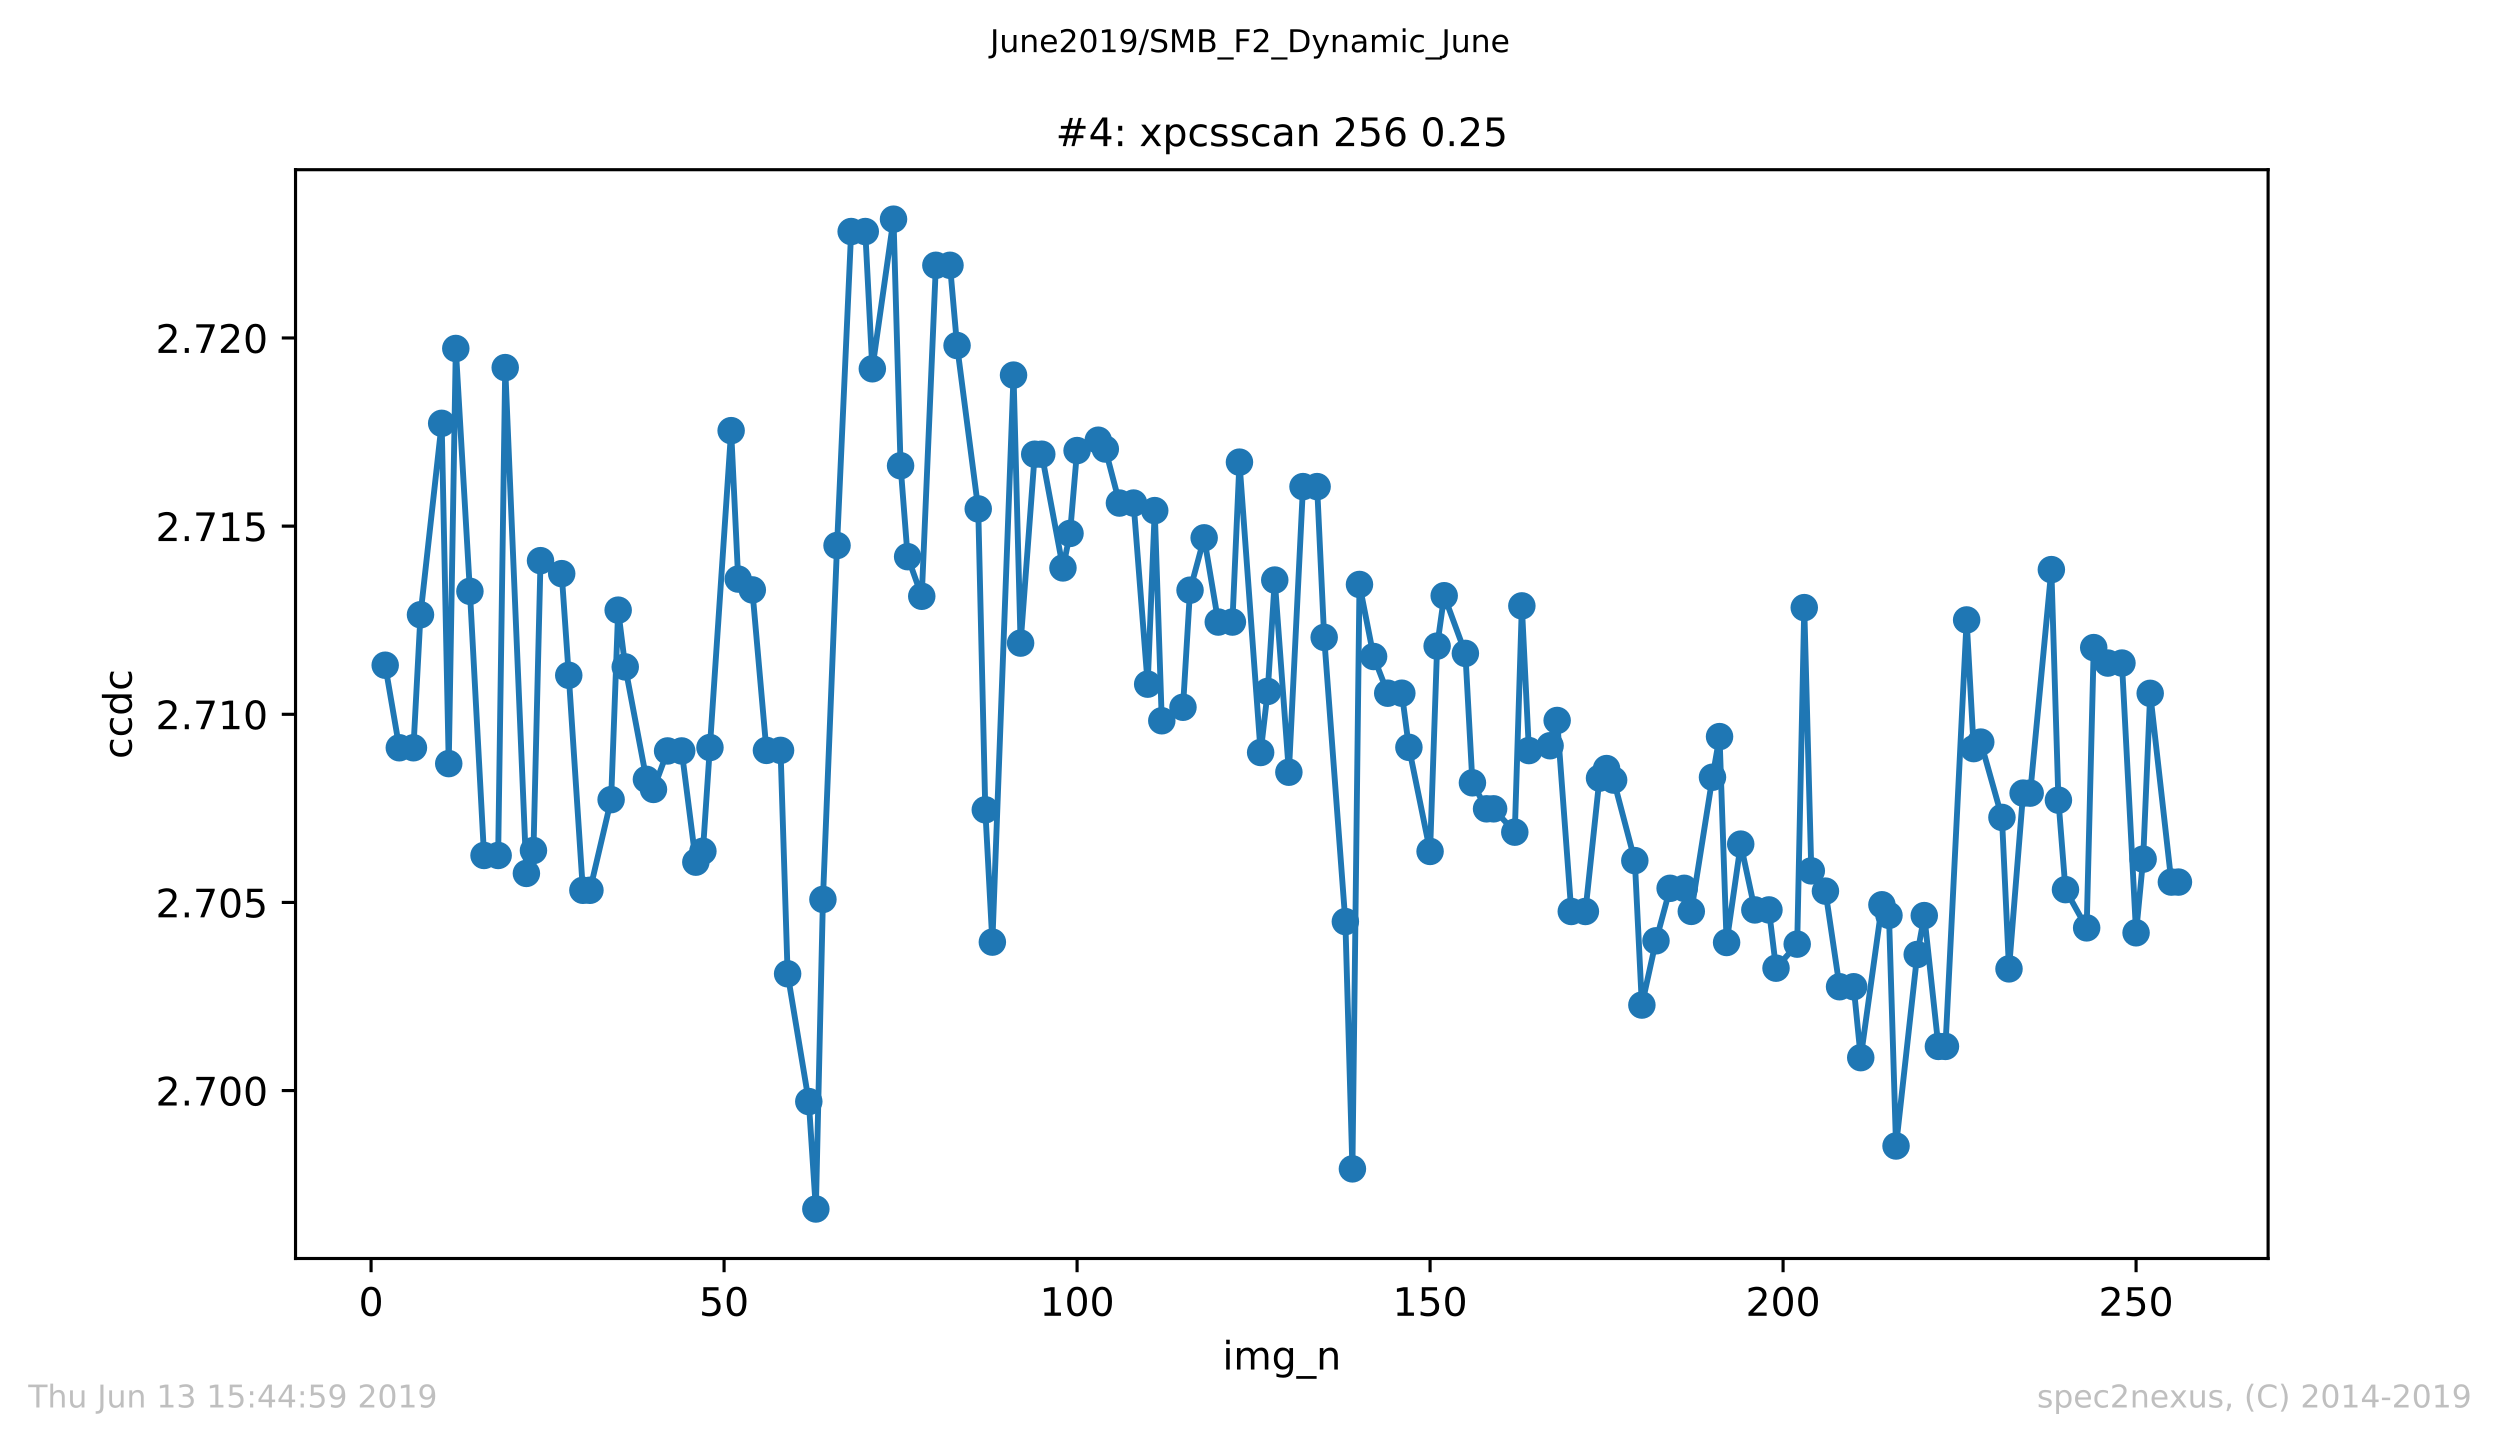 <?xml version="1.0" encoding="utf-8" standalone="no"?>
<!DOCTYPE svg PUBLIC "-//W3C//DTD SVG 1.1//EN"
  "http://www.w3.org/Graphics/SVG/1.1/DTD/svg11.dtd">
<!-- Created with matplotlib (https://matplotlib.org/) -->
<svg height="367.2pt" version="1.1" viewBox="0 0 636.48 367.2" width="636.48pt" xmlns="http://www.w3.org/2000/svg" xmlns:xlink="http://www.w3.org/1999/xlink">
 <defs>
  <style type="text/css">
*{stroke-linecap:butt;stroke-linejoin:round;white-space:pre;}
  </style>
 </defs>
 <g id="figure_1">
  <g id="patch_1">
   <path d="M 0 367.2 
L 636.48 367.2 
L 636.48 0 
L 0 0 
z
" style="fill:#ffffff;"/>
  </g>
  <g id="axes_1">
   <g id="patch_2">
    <path d="M 75.24 320.4 
L 577.44 320.4 
L 577.44 43.2 
L 75.24 43.2 
z
" style="fill:#ffffff;"/>
   </g>
   <g id="matplotlib.axis_1">
    <g id="xtick_1">
     <g id="line2d_1">
      <defs>
       <path d="M 0 0 
L 0 3.5 
" id="m7ba9b24620" style="stroke:#000000;stroke-width:0.8;"/>
      </defs>
      <g>
       <use style="stroke:#000000;stroke-width:0.8;" x="94.472" xlink:href="#m7ba9b24620" y="320.4"/>
      </g>
     </g>
     <g id="text_1">
      <!-- 0 -->
      <defs>
       <path d="M 31.781 66.406 
Q 24.172 66.406 20.328 58.906 
Q 16.5 51.422 16.5 36.375 
Q 16.5 21.391 20.328 13.891 
Q 24.172 6.391 31.781 6.391 
Q 39.453 6.391 43.281 13.891 
Q 47.125 21.391 47.125 36.375 
Q 47.125 51.422 43.281 58.906 
Q 39.453 66.406 31.781 66.406 
z
M 31.781 74.219 
Q 44.047 74.219 50.516 64.516 
Q 56.984 54.828 56.984 36.375 
Q 56.984 17.969 50.516 8.266 
Q 44.047 -1.422 31.781 -1.422 
Q 19.531 -1.422 13.062 8.266 
Q 6.594 17.969 6.594 36.375 
Q 6.594 54.828 13.062 64.516 
Q 19.531 74.219 31.781 74.219 
z
" id="DejaVuSans-48"/>
      </defs>
      <g transform="translate(91.291 334.998)scale(0.1 -0.1)">
       <use xlink:href="#DejaVuSans-48"/>
      </g>
     </g>
    </g>
    <g id="xtick_2">
     <g id="line2d_2">
      <g>
       <use style="stroke:#000000;stroke-width:0.8;" x="184.344" xlink:href="#m7ba9b24620" y="320.4"/>
      </g>
     </g>
     <g id="text_2">
      <!-- 50 -->
      <defs>
       <path d="M 10.797 72.906 
L 49.516 72.906 
L 49.516 64.594 
L 19.828 64.594 
L 19.828 46.734 
Q 21.969 47.469 24.109 47.828 
Q 26.266 48.188 28.422 48.188 
Q 40.625 48.188 47.75 41.5 
Q 54.891 34.812 54.891 23.391 
Q 54.891 11.625 47.562 5.094 
Q 40.234 -1.422 26.906 -1.422 
Q 22.312 -1.422 17.547 -0.641 
Q 12.797 0.141 7.719 1.703 
L 7.719 11.625 
Q 12.109 9.234 16.797 8.062 
Q 21.484 6.891 26.703 6.891 
Q 35.156 6.891 40.078 11.328 
Q 45.016 15.766 45.016 23.391 
Q 45.016 31 40.078 35.438 
Q 35.156 39.891 26.703 39.891 
Q 22.75 39.891 18.812 39.016 
Q 14.891 38.141 10.797 36.281 
z
" id="DejaVuSans-53"/>
      </defs>
      <g transform="translate(177.981 334.998)scale(0.1 -0.1)">
       <use xlink:href="#DejaVuSans-53"/>
       <use x="63.623" xlink:href="#DejaVuSans-48"/>
      </g>
     </g>
    </g>
    <g id="xtick_3">
     <g id="line2d_3">
      <g>
       <use style="stroke:#000000;stroke-width:0.8;" x="274.215" xlink:href="#m7ba9b24620" y="320.4"/>
      </g>
     </g>
     <g id="text_3">
      <!-- 100 -->
      <defs>
       <path d="M 12.406 8.297 
L 28.516 8.297 
L 28.516 63.922 
L 10.984 60.406 
L 10.984 69.391 
L 28.422 72.906 
L 38.281 72.906 
L 38.281 8.297 
L 54.391 8.297 
L 54.391 0 
L 12.406 0 
z
" id="DejaVuSans-49"/>
      </defs>
      <g transform="translate(264.671 334.998)scale(0.1 -0.1)">
       <use xlink:href="#DejaVuSans-49"/>
       <use x="63.623" xlink:href="#DejaVuSans-48"/>
       <use x="127.246" xlink:href="#DejaVuSans-48"/>
      </g>
     </g>
    </g>
    <g id="xtick_4">
     <g id="line2d_4">
      <g>
       <use style="stroke:#000000;stroke-width:0.8;" x="364.086" xlink:href="#m7ba9b24620" y="320.4"/>
      </g>
     </g>
     <g id="text_4">
      <!-- 150 -->
      <g transform="translate(354.542 334.998)scale(0.1 -0.1)">
       <use xlink:href="#DejaVuSans-49"/>
       <use x="63.623" xlink:href="#DejaVuSans-53"/>
       <use x="127.246" xlink:href="#DejaVuSans-48"/>
      </g>
     </g>
    </g>
    <g id="xtick_5">
     <g id="line2d_5">
      <g>
       <use style="stroke:#000000;stroke-width:0.8;" x="453.957" xlink:href="#m7ba9b24620" y="320.4"/>
      </g>
     </g>
     <g id="text_5">
      <!-- 200 -->
      <defs>
       <path d="M 19.188 8.297 
L 53.609 8.297 
L 53.609 0 
L 7.328 0 
L 7.328 8.297 
Q 12.938 14.109 22.625 23.891 
Q 32.328 33.688 34.812 36.531 
Q 39.547 41.844 41.422 45.531 
Q 43.312 49.219 43.312 52.781 
Q 43.312 58.594 39.234 62.25 
Q 35.156 65.922 28.609 65.922 
Q 23.969 65.922 18.812 64.312 
Q 13.672 62.703 7.812 59.422 
L 7.812 69.391 
Q 13.766 71.781 18.938 73 
Q 24.125 74.219 28.422 74.219 
Q 39.75 74.219 46.484 68.547 
Q 53.219 62.891 53.219 53.422 
Q 53.219 48.922 51.531 44.891 
Q 49.859 40.875 45.406 35.406 
Q 44.188 33.984 37.641 27.219 
Q 31.109 20.453 19.188 8.297 
z
" id="DejaVuSans-50"/>
      </defs>
      <g transform="translate(444.413 334.998)scale(0.1 -0.1)">
       <use xlink:href="#DejaVuSans-50"/>
       <use x="63.623" xlink:href="#DejaVuSans-48"/>
       <use x="127.246" xlink:href="#DejaVuSans-48"/>
      </g>
     </g>
    </g>
    <g id="xtick_6">
     <g id="line2d_6">
      <g>
       <use style="stroke:#000000;stroke-width:0.8;" x="543.828" xlink:href="#m7ba9b24620" y="320.4"/>
      </g>
     </g>
     <g id="text_6">
      <!-- 250 -->
      <g transform="translate(534.284 334.998)scale(0.1 -0.1)">
       <use xlink:href="#DejaVuSans-50"/>
       <use x="63.623" xlink:href="#DejaVuSans-53"/>
       <use x="127.246" xlink:href="#DejaVuSans-48"/>
      </g>
     </g>
    </g>
    <g id="text_7">
     <!-- img_n -->
     <defs>
      <path d="M 9.422 54.688 
L 18.406 54.688 
L 18.406 0 
L 9.422 0 
z
M 9.422 75.984 
L 18.406 75.984 
L 18.406 64.594 
L 9.422 64.594 
z
" id="DejaVuSans-105"/>
      <path d="M 52 44.188 
Q 55.375 50.25 60.062 53.125 
Q 64.75 56 71.094 56 
Q 79.641 56 84.281 50.016 
Q 88.922 44.047 88.922 33.016 
L 88.922 0 
L 79.891 0 
L 79.891 32.719 
Q 79.891 40.578 77.094 44.375 
Q 74.312 48.188 68.609 48.188 
Q 61.625 48.188 57.562 43.547 
Q 53.516 38.922 53.516 30.906 
L 53.516 0 
L 44.484 0 
L 44.484 32.719 
Q 44.484 40.625 41.703 44.406 
Q 38.922 48.188 33.109 48.188 
Q 26.219 48.188 22.156 43.531 
Q 18.109 38.875 18.109 30.906 
L 18.109 0 
L 9.078 0 
L 9.078 54.688 
L 18.109 54.688 
L 18.109 46.188 
Q 21.188 51.219 25.484 53.609 
Q 29.781 56 35.688 56 
Q 41.656 56 45.828 52.969 
Q 50 49.953 52 44.188 
z
" id="DejaVuSans-109"/>
      <path d="M 45.406 27.984 
Q 45.406 37.75 41.375 43.109 
Q 37.359 48.484 30.078 48.484 
Q 22.859 48.484 18.828 43.109 
Q 14.797 37.75 14.797 27.984 
Q 14.797 18.266 18.828 12.891 
Q 22.859 7.516 30.078 7.516 
Q 37.359 7.516 41.375 12.891 
Q 45.406 18.266 45.406 27.984 
z
M 54.391 6.781 
Q 54.391 -7.172 48.188 -13.984 
Q 42 -20.797 29.203 -20.797 
Q 24.469 -20.797 20.266 -20.094 
Q 16.062 -19.391 12.109 -17.922 
L 12.109 -9.188 
Q 16.062 -11.328 19.922 -12.344 
Q 23.781 -13.375 27.781 -13.375 
Q 36.625 -13.375 41.016 -8.766 
Q 45.406 -4.156 45.406 5.172 
L 45.406 9.625 
Q 42.625 4.781 38.281 2.391 
Q 33.938 0 27.875 0 
Q 17.828 0 11.672 7.656 
Q 5.516 15.328 5.516 27.984 
Q 5.516 40.672 11.672 48.328 
Q 17.828 56 27.875 56 
Q 33.938 56 38.281 53.609 
Q 42.625 51.219 45.406 46.391 
L 45.406 54.688 
L 54.391 54.688 
z
" id="DejaVuSans-103"/>
      <path d="M 50.984 -16.609 
L 50.984 -23.578 
L -0.984 -23.578 
L -0.984 -16.609 
z
" id="DejaVuSans-95"/>
      <path d="M 54.891 33.016 
L 54.891 0 
L 45.906 0 
L 45.906 32.719 
Q 45.906 40.484 42.875 44.328 
Q 39.844 48.188 33.797 48.188 
Q 26.516 48.188 22.312 43.547 
Q 18.109 38.922 18.109 30.906 
L 18.109 0 
L 9.078 0 
L 9.078 54.688 
L 18.109 54.688 
L 18.109 46.188 
Q 21.344 51.125 25.703 53.562 
Q 30.078 56 35.797 56 
Q 45.219 56 50.047 50.172 
Q 54.891 44.344 54.891 33.016 
z
" id="DejaVuSans-110"/>
     </defs>
     <g transform="translate(311.238 348.677)scale(0.1 -0.1)">
      <use xlink:href="#DejaVuSans-105"/>
      <use x="27.783" xlink:href="#DejaVuSans-109"/>
      <use x="125.195" xlink:href="#DejaVuSans-103"/>
      <use x="188.672" xlink:href="#DejaVuSans-95"/>
      <use x="238.672" xlink:href="#DejaVuSans-110"/>
     </g>
    </g>
   </g>
   <g id="matplotlib.axis_2">
    <g id="ytick_1">
     <g id="line2d_7">
      <defs>
       <path d="M 0 0 
L -3.5 0 
" id="m286a4db96f" style="stroke:#000000;stroke-width:0.8;"/>
      </defs>
      <g>
       <use style="stroke:#000000;stroke-width:0.8;" x="75.24" xlink:href="#m286a4db96f" y="277.656"/>
      </g>
     </g>
     <g id="text_8">
      <!-- 2.700 -->
      <defs>
       <path d="M 10.688 12.406 
L 21 12.406 
L 21 0 
L 10.688 0 
z
" id="DejaVuSans-46"/>
       <path d="M 8.203 72.906 
L 55.078 72.906 
L 55.078 68.703 
L 28.609 0 
L 18.312 0 
L 43.219 64.594 
L 8.203 64.594 
z
" id="DejaVuSans-55"/>
      </defs>
      <g transform="translate(39.612 281.455)scale(0.1 -0.1)">
       <use xlink:href="#DejaVuSans-50"/>
       <use x="63.623" xlink:href="#DejaVuSans-46"/>
       <use x="95.41" xlink:href="#DejaVuSans-55"/>
       <use x="159.033" xlink:href="#DejaVuSans-48"/>
       <use x="222.656" xlink:href="#DejaVuSans-48"/>
      </g>
     </g>
    </g>
    <g id="ytick_2">
     <g id="line2d_8">
      <g>
       <use style="stroke:#000000;stroke-width:0.8;" x="75.24" xlink:href="#m286a4db96f" y="229.754"/>
      </g>
     </g>
     <g id="text_9">
      <!-- 2.705 -->
      <g transform="translate(39.612 233.553)scale(0.1 -0.1)">
       <use xlink:href="#DejaVuSans-50"/>
       <use x="63.623" xlink:href="#DejaVuSans-46"/>
       <use x="95.41" xlink:href="#DejaVuSans-55"/>
       <use x="159.033" xlink:href="#DejaVuSans-48"/>
       <use x="222.656" xlink:href="#DejaVuSans-53"/>
      </g>
     </g>
    </g>
    <g id="ytick_3">
     <g id="line2d_9">
      <g>
       <use style="stroke:#000000;stroke-width:0.8;" x="75.24" xlink:href="#m286a4db96f" y="181.852"/>
      </g>
     </g>
     <g id="text_10">
      <!-- 2.710 -->
      <g transform="translate(39.612 185.651)scale(0.1 -0.1)">
       <use xlink:href="#DejaVuSans-50"/>
       <use x="63.623" xlink:href="#DejaVuSans-46"/>
       <use x="95.41" xlink:href="#DejaVuSans-55"/>
       <use x="159.033" xlink:href="#DejaVuSans-49"/>
       <use x="222.656" xlink:href="#DejaVuSans-48"/>
      </g>
     </g>
    </g>
    <g id="ytick_4">
     <g id="line2d_10">
      <g>
       <use style="stroke:#000000;stroke-width:0.8;" x="75.24" xlink:href="#m286a4db96f" y="133.95"/>
      </g>
     </g>
     <g id="text_11">
      <!-- 2.715 -->
      <g transform="translate(39.612 137.749)scale(0.1 -0.1)">
       <use xlink:href="#DejaVuSans-50"/>
       <use x="63.623" xlink:href="#DejaVuSans-46"/>
       <use x="95.41" xlink:href="#DejaVuSans-55"/>
       <use x="159.033" xlink:href="#DejaVuSans-49"/>
       <use x="222.656" xlink:href="#DejaVuSans-53"/>
      </g>
     </g>
    </g>
    <g id="ytick_5">
     <g id="line2d_11">
      <g>
       <use style="stroke:#000000;stroke-width:0.8;" x="75.24" xlink:href="#m286a4db96f" y="86.047"/>
      </g>
     </g>
     <g id="text_12">
      <!-- 2.720 -->
      <g transform="translate(39.612 89.847)scale(0.1 -0.1)">
       <use xlink:href="#DejaVuSans-50"/>
       <use x="63.623" xlink:href="#DejaVuSans-46"/>
       <use x="95.41" xlink:href="#DejaVuSans-55"/>
       <use x="159.033" xlink:href="#DejaVuSans-50"/>
       <use x="222.656" xlink:href="#DejaVuSans-48"/>
      </g>
     </g>
    </g>
    <g id="text_13">
     <!-- ccdc -->
     <defs>
      <path d="M 48.781 52.594 
L 48.781 44.188 
Q 44.969 46.297 41.141 47.344 
Q 37.312 48.391 33.406 48.391 
Q 24.656 48.391 19.812 42.844 
Q 14.984 37.312 14.984 27.297 
Q 14.984 17.281 19.812 11.734 
Q 24.656 6.203 33.406 6.203 
Q 37.312 6.203 41.141 7.25 
Q 44.969 8.297 48.781 10.406 
L 48.781 2.094 
Q 45.016 0.344 40.984 -0.531 
Q 36.969 -1.422 32.422 -1.422 
Q 20.062 -1.422 12.781 6.344 
Q 5.516 14.109 5.516 27.297 
Q 5.516 40.672 12.859 48.328 
Q 20.219 56 33.016 56 
Q 37.156 56 41.109 55.141 
Q 45.062 54.297 48.781 52.594 
z
" id="DejaVuSans-99"/>
      <path d="M 45.406 46.391 
L 45.406 75.984 
L 54.391 75.984 
L 54.391 0 
L 45.406 0 
L 45.406 8.203 
Q 42.578 3.328 38.25 0.953 
Q 33.938 -1.422 27.875 -1.422 
Q 17.969 -1.422 11.734 6.484 
Q 5.516 14.406 5.516 27.297 
Q 5.516 40.188 11.734 48.094 
Q 17.969 56 27.875 56 
Q 33.938 56 38.25 53.625 
Q 42.578 51.266 45.406 46.391 
z
M 14.797 27.297 
Q 14.797 17.391 18.875 11.75 
Q 22.953 6.109 30.078 6.109 
Q 37.203 6.109 41.297 11.75 
Q 45.406 17.391 45.406 27.297 
Q 45.406 37.203 41.297 42.844 
Q 37.203 48.484 30.078 48.484 
Q 22.953 48.484 18.875 42.844 
Q 14.797 37.203 14.797 27.297 
z
" id="DejaVuSans-100"/>
     </defs>
     <g transform="translate(33.532 193.222)rotate(-90)scale(0.1 -0.1)">
      <use xlink:href="#DejaVuSans-99"/>
      <use x="54.98" xlink:href="#DejaVuSans-99"/>
      <use x="109.961" xlink:href="#DejaVuSans-100"/>
      <use x="173.438" xlink:href="#DejaVuSans-99"/>
     </g>
    </g>
   </g>
   <g id="line2d_12">
    <path clip-path="url(#pfe4d1feb42)" d="M 98.067 169.361 
L 101.662 190.374 
L 105.257 190.374 
L 107.054 156.51 
L 112.447 107.778 
L 114.244 194.407 
L 116.042 88.721 
L 119.636 150.543 
L 123.231 217.794 
L 126.826 217.794 
L 128.623 93.59 
L 134.016 222.364 
L 135.813 216.541 
L 137.611 142.74 
L 143.003 146.045 
L 144.8 171.926 
L 148.395 226.659 
L 150.193 226.659 
L 155.585 203.582 
L 157.382 155.34 
L 159.18 169.79 
L 164.572 198.415 
L 166.369 200.981 
L 169.964 191.185 
L 173.559 191.185 
L 177.154 219.5 
L 178.951 216.72 
L 186.141 109.639 
L 187.938 147.429 
L 191.533 150.186 
L 195.128 191.041 
L 198.723 191.041 
L 200.52 247.911 
L 205.913 280.451 
L 207.71 307.8 
L 209.508 228.987 
L 213.102 138.885 
L 216.697 58.95 
L 220.292 58.95 
L 222.089 93.888 
L 227.482 55.8 
L 229.279 118.577 
L 231.077 141.725 
L 234.671 151.808 
L 238.266 67.542 
L 241.861 67.542 
L 243.659 87.97 
L 249.051 129.566 
L 250.848 206.172 
L 252.646 239.856 
L 258.038 95.499 
L 259.835 163.728 
L 263.43 115.641 
L 265.228 115.641 
L 270.62 144.589 
L 272.417 135.806 
L 274.215 114.71 
L 279.607 112.074 
L 281.404 114.316 
L 284.999 128.075 
L 288.594 128.075 
L 292.189 174.181 
L 293.986 129.996 
L 295.784 183.501 
L 301.176 180.064 
L 302.974 150.256 
L 306.568 136.928 
L 310.163 158.371 
L 313.758 158.371 
L 315.555 117.658 
L 320.948 191.579 
L 322.745 176.031 
L 324.543 147.679 
L 328.137 196.602 
L 331.732 123.886 
L 335.327 123.886 
L 337.125 162.272 
L 342.517 234.63 
L 344.314 297.585 
L 346.112 148.801 
L 349.707 167.141 
L 353.301 176.484 
L 356.896 176.484 
L 358.694 190.266 
L 364.086 216.768 
L 365.883 164.492 
L 367.681 151.665 
L 373.073 166.353 
L 374.87 199.299 
L 378.465 205.922 
L 380.263 205.922 
L 385.655 211.863 
L 387.452 154.254 
L 389.25 191.089 
L 394.642 189.86 
L 396.439 183.429 
L 400.034 232.053 
L 403.629 232.053 
L 407.224 198.106 
L 409.021 195.672 
L 410.819 198.607 
L 416.211 219.106 
L 418.009 255.882 
L 421.603 239.523 
L 425.198 226.158 
L 428.793 226.158 
L 430.591 232.029 
L 435.983 197.879 
L 437.78 187.534 
L 439.578 239.952 
L 443.172 214.906 
L 446.767 231.659 
L 450.362 231.659 
L 452.16 246.491 
L 457.552 240.37 
L 459.349 154.696 
L 461.147 221.72 
L 464.742 226.874 
L 468.336 251.216 
L 471.931 251.216 
L 473.729 269.27 
L 479.121 230.347 
L 480.918 233.044 
L 482.716 291.762 
L 488.108 243.007 
L 489.905 233.103 
L 493.5 266.407 
L 495.298 266.407 
L 500.69 157.834 
L 502.487 190.588 
L 504.285 188.93 
L 509.677 208.105 
L 511.475 246.67 
L 515.069 201.924 
L 516.867 201.924 
L 522.259 145.019 
L 524.057 203.713 
L 525.854 226.493 
L 531.246 236.229 
L 533.044 164.874 
L 536.638 168.812 
L 540.233 168.812 
L 543.828 237.482 
L 545.626 218.725 
L 547.423 176.52 
L 552.815 224.572 
L 554.613 224.572 
L 554.613 224.572 
" style="fill:none;stroke:#1f77b4;stroke-linecap:square;stroke-width:1.5;"/>
    <defs>
     <path d="M 0 3 
C 0.796 3 1.559 2.684 2.121 2.121 
C 2.684 1.559 3 0.796 3 0 
C 3 -0.796 2.684 -1.559 2.121 -2.121 
C 1.559 -2.684 0.796 -3 0 -3 
C -0.796 -3 -1.559 -2.684 -2.121 -2.121 
C -2.684 -1.559 -3 -0.796 -3 0 
C -3 0.796 -2.684 1.559 -2.121 2.121 
C -1.559 2.684 -0.796 3 0 3 
z
" id="mdbd815a1e9" style="stroke:#1f77b4;"/>
    </defs>
    <g clip-path="url(#pfe4d1feb42)">
     <use style="fill:#1f77b4;stroke:#1f77b4;" x="98.067" xlink:href="#mdbd815a1e9" y="169.361"/>
     <use style="fill:#1f77b4;stroke:#1f77b4;" x="101.662" xlink:href="#mdbd815a1e9" y="190.374"/>
     <use style="fill:#1f77b4;stroke:#1f77b4;" x="105.257" xlink:href="#mdbd815a1e9" y="190.374"/>
     <use style="fill:#1f77b4;stroke:#1f77b4;" x="107.054" xlink:href="#mdbd815a1e9" y="156.51"/>
     <use style="fill:#1f77b4;stroke:#1f77b4;" x="112.447" xlink:href="#mdbd815a1e9" y="107.778"/>
     <use style="fill:#1f77b4;stroke:#1f77b4;" x="114.244" xlink:href="#mdbd815a1e9" y="194.407"/>
     <use style="fill:#1f77b4;stroke:#1f77b4;" x="116.042" xlink:href="#mdbd815a1e9" y="88.721"/>
     <use style="fill:#1f77b4;stroke:#1f77b4;" x="119.636" xlink:href="#mdbd815a1e9" y="150.543"/>
     <use style="fill:#1f77b4;stroke:#1f77b4;" x="123.231" xlink:href="#mdbd815a1e9" y="217.794"/>
     <use style="fill:#1f77b4;stroke:#1f77b4;" x="126.826" xlink:href="#mdbd815a1e9" y="217.794"/>
     <use style="fill:#1f77b4;stroke:#1f77b4;" x="128.623" xlink:href="#mdbd815a1e9" y="93.59"/>
     <use style="fill:#1f77b4;stroke:#1f77b4;" x="134.016" xlink:href="#mdbd815a1e9" y="222.364"/>
     <use style="fill:#1f77b4;stroke:#1f77b4;" x="135.813" xlink:href="#mdbd815a1e9" y="216.541"/>
     <use style="fill:#1f77b4;stroke:#1f77b4;" x="137.611" xlink:href="#mdbd815a1e9" y="142.74"/>
     <use style="fill:#1f77b4;stroke:#1f77b4;" x="143.003" xlink:href="#mdbd815a1e9" y="146.045"/>
     <use style="fill:#1f77b4;stroke:#1f77b4;" x="144.8" xlink:href="#mdbd815a1e9" y="171.926"/>
     <use style="fill:#1f77b4;stroke:#1f77b4;" x="148.395" xlink:href="#mdbd815a1e9" y="226.659"/>
     <use style="fill:#1f77b4;stroke:#1f77b4;" x="150.193" xlink:href="#mdbd815a1e9" y="226.659"/>
     <use style="fill:#1f77b4;stroke:#1f77b4;" x="155.585" xlink:href="#mdbd815a1e9" y="203.582"/>
     <use style="fill:#1f77b4;stroke:#1f77b4;" x="157.382" xlink:href="#mdbd815a1e9" y="155.34"/>
     <use style="fill:#1f77b4;stroke:#1f77b4;" x="159.18" xlink:href="#mdbd815a1e9" y="169.79"/>
     <use style="fill:#1f77b4;stroke:#1f77b4;" x="164.572" xlink:href="#mdbd815a1e9" y="198.415"/>
     <use style="fill:#1f77b4;stroke:#1f77b4;" x="166.369" xlink:href="#mdbd815a1e9" y="200.981"/>
     <use style="fill:#1f77b4;stroke:#1f77b4;" x="169.964" xlink:href="#mdbd815a1e9" y="191.185"/>
     <use style="fill:#1f77b4;stroke:#1f77b4;" x="173.559" xlink:href="#mdbd815a1e9" y="191.185"/>
     <use style="fill:#1f77b4;stroke:#1f77b4;" x="177.154" xlink:href="#mdbd815a1e9" y="219.5"/>
     <use style="fill:#1f77b4;stroke:#1f77b4;" x="178.951" xlink:href="#mdbd815a1e9" y="216.72"/>
     <use style="fill:#1f77b4;stroke:#1f77b4;" x="180.749" xlink:href="#mdbd815a1e9" y="190.314"/>
     <use style="fill:#1f77b4;stroke:#1f77b4;" x="186.141" xlink:href="#mdbd815a1e9" y="109.639"/>
     <use style="fill:#1f77b4;stroke:#1f77b4;" x="187.938" xlink:href="#mdbd815a1e9" y="147.429"/>
     <use style="fill:#1f77b4;stroke:#1f77b4;" x="191.533" xlink:href="#mdbd815a1e9" y="150.186"/>
     <use style="fill:#1f77b4;stroke:#1f77b4;" x="195.128" xlink:href="#mdbd815a1e9" y="191.041"/>
     <use style="fill:#1f77b4;stroke:#1f77b4;" x="198.723" xlink:href="#mdbd815a1e9" y="191.041"/>
     <use style="fill:#1f77b4;stroke:#1f77b4;" x="200.52" xlink:href="#mdbd815a1e9" y="247.911"/>
     <use style="fill:#1f77b4;stroke:#1f77b4;" x="205.913" xlink:href="#mdbd815a1e9" y="280.451"/>
     <use style="fill:#1f77b4;stroke:#1f77b4;" x="207.71" xlink:href="#mdbd815a1e9" y="307.8"/>
     <use style="fill:#1f77b4;stroke:#1f77b4;" x="209.508" xlink:href="#mdbd815a1e9" y="228.987"/>
     <use style="fill:#1f77b4;stroke:#1f77b4;" x="213.102" xlink:href="#mdbd815a1e9" y="138.885"/>
     <use style="fill:#1f77b4;stroke:#1f77b4;" x="216.697" xlink:href="#mdbd815a1e9" y="58.95"/>
     <use style="fill:#1f77b4;stroke:#1f77b4;" x="220.292" xlink:href="#mdbd815a1e9" y="58.95"/>
     <use style="fill:#1f77b4;stroke:#1f77b4;" x="222.089" xlink:href="#mdbd815a1e9" y="93.888"/>
     <use style="fill:#1f77b4;stroke:#1f77b4;" x="227.482" xlink:href="#mdbd815a1e9" y="55.8"/>
     <use style="fill:#1f77b4;stroke:#1f77b4;" x="229.279" xlink:href="#mdbd815a1e9" y="118.577"/>
     <use style="fill:#1f77b4;stroke:#1f77b4;" x="231.077" xlink:href="#mdbd815a1e9" y="141.725"/>
     <use style="fill:#1f77b4;stroke:#1f77b4;" x="234.671" xlink:href="#mdbd815a1e9" y="151.808"/>
     <use style="fill:#1f77b4;stroke:#1f77b4;" x="238.266" xlink:href="#mdbd815a1e9" y="67.542"/>
     <use style="fill:#1f77b4;stroke:#1f77b4;" x="241.861" xlink:href="#mdbd815a1e9" y="67.542"/>
     <use style="fill:#1f77b4;stroke:#1f77b4;" x="243.659" xlink:href="#mdbd815a1e9" y="87.97"/>
     <use style="fill:#1f77b4;stroke:#1f77b4;" x="249.051" xlink:href="#mdbd815a1e9" y="129.566"/>
     <use style="fill:#1f77b4;stroke:#1f77b4;" x="250.848" xlink:href="#mdbd815a1e9" y="206.172"/>
     <use style="fill:#1f77b4;stroke:#1f77b4;" x="252.646" xlink:href="#mdbd815a1e9" y="239.856"/>
     <use style="fill:#1f77b4;stroke:#1f77b4;" x="258.038" xlink:href="#mdbd815a1e9" y="95.499"/>
     <use style="fill:#1f77b4;stroke:#1f77b4;" x="259.835" xlink:href="#mdbd815a1e9" y="163.728"/>
     <use style="fill:#1f77b4;stroke:#1f77b4;" x="263.43" xlink:href="#mdbd815a1e9" y="115.641"/>
     <use style="fill:#1f77b4;stroke:#1f77b4;" x="265.228" xlink:href="#mdbd815a1e9" y="115.641"/>
     <use style="fill:#1f77b4;stroke:#1f77b4;" x="270.62" xlink:href="#mdbd815a1e9" y="144.589"/>
     <use style="fill:#1f77b4;stroke:#1f77b4;" x="272.417" xlink:href="#mdbd815a1e9" y="135.806"/>
     <use style="fill:#1f77b4;stroke:#1f77b4;" x="274.215" xlink:href="#mdbd815a1e9" y="114.71"/>
     <use style="fill:#1f77b4;stroke:#1f77b4;" x="279.607" xlink:href="#mdbd815a1e9" y="112.074"/>
     <use style="fill:#1f77b4;stroke:#1f77b4;" x="281.404" xlink:href="#mdbd815a1e9" y="114.316"/>
     <use style="fill:#1f77b4;stroke:#1f77b4;" x="284.999" xlink:href="#mdbd815a1e9" y="128.075"/>
     <use style="fill:#1f77b4;stroke:#1f77b4;" x="288.594" xlink:href="#mdbd815a1e9" y="128.075"/>
     <use style="fill:#1f77b4;stroke:#1f77b4;" x="292.189" xlink:href="#mdbd815a1e9" y="174.181"/>
     <use style="fill:#1f77b4;stroke:#1f77b4;" x="293.986" xlink:href="#mdbd815a1e9" y="129.996"/>
     <use style="fill:#1f77b4;stroke:#1f77b4;" x="295.784" xlink:href="#mdbd815a1e9" y="183.501"/>
     <use style="fill:#1f77b4;stroke:#1f77b4;" x="301.176" xlink:href="#mdbd815a1e9" y="180.064"/>
     <use style="fill:#1f77b4;stroke:#1f77b4;" x="302.974" xlink:href="#mdbd815a1e9" y="150.256"/>
     <use style="fill:#1f77b4;stroke:#1f77b4;" x="306.568" xlink:href="#mdbd815a1e9" y="136.928"/>
     <use style="fill:#1f77b4;stroke:#1f77b4;" x="310.163" xlink:href="#mdbd815a1e9" y="158.371"/>
     <use style="fill:#1f77b4;stroke:#1f77b4;" x="313.758" xlink:href="#mdbd815a1e9" y="158.371"/>
     <use style="fill:#1f77b4;stroke:#1f77b4;" x="315.555" xlink:href="#mdbd815a1e9" y="117.658"/>
     <use style="fill:#1f77b4;stroke:#1f77b4;" x="320.948" xlink:href="#mdbd815a1e9" y="191.579"/>
     <use style="fill:#1f77b4;stroke:#1f77b4;" x="322.745" xlink:href="#mdbd815a1e9" y="176.031"/>
     <use style="fill:#1f77b4;stroke:#1f77b4;" x="324.543" xlink:href="#mdbd815a1e9" y="147.679"/>
     <use style="fill:#1f77b4;stroke:#1f77b4;" x="328.137" xlink:href="#mdbd815a1e9" y="196.602"/>
     <use style="fill:#1f77b4;stroke:#1f77b4;" x="331.732" xlink:href="#mdbd815a1e9" y="123.886"/>
     <use style="fill:#1f77b4;stroke:#1f77b4;" x="335.327" xlink:href="#mdbd815a1e9" y="123.886"/>
     <use style="fill:#1f77b4;stroke:#1f77b4;" x="337.125" xlink:href="#mdbd815a1e9" y="162.272"/>
     <use style="fill:#1f77b4;stroke:#1f77b4;" x="342.517" xlink:href="#mdbd815a1e9" y="234.63"/>
     <use style="fill:#1f77b4;stroke:#1f77b4;" x="344.314" xlink:href="#mdbd815a1e9" y="297.585"/>
     <use style="fill:#1f77b4;stroke:#1f77b4;" x="346.112" xlink:href="#mdbd815a1e9" y="148.801"/>
     <use style="fill:#1f77b4;stroke:#1f77b4;" x="349.707" xlink:href="#mdbd815a1e9" y="167.141"/>
     <use style="fill:#1f77b4;stroke:#1f77b4;" x="353.301" xlink:href="#mdbd815a1e9" y="176.484"/>
     <use style="fill:#1f77b4;stroke:#1f77b4;" x="356.896" xlink:href="#mdbd815a1e9" y="176.484"/>
     <use style="fill:#1f77b4;stroke:#1f77b4;" x="358.694" xlink:href="#mdbd815a1e9" y="190.266"/>
     <use style="fill:#1f77b4;stroke:#1f77b4;" x="364.086" xlink:href="#mdbd815a1e9" y="216.768"/>
     <use style="fill:#1f77b4;stroke:#1f77b4;" x="365.883" xlink:href="#mdbd815a1e9" y="164.492"/>
     <use style="fill:#1f77b4;stroke:#1f77b4;" x="367.681" xlink:href="#mdbd815a1e9" y="151.665"/>
     <use style="fill:#1f77b4;stroke:#1f77b4;" x="373.073" xlink:href="#mdbd815a1e9" y="166.353"/>
     <use style="fill:#1f77b4;stroke:#1f77b4;" x="374.87" xlink:href="#mdbd815a1e9" y="199.299"/>
     <use style="fill:#1f77b4;stroke:#1f77b4;" x="378.465" xlink:href="#mdbd815a1e9" y="205.922"/>
     <use style="fill:#1f77b4;stroke:#1f77b4;" x="380.263" xlink:href="#mdbd815a1e9" y="205.922"/>
     <use style="fill:#1f77b4;stroke:#1f77b4;" x="385.655" xlink:href="#mdbd815a1e9" y="211.863"/>
     <use style="fill:#1f77b4;stroke:#1f77b4;" x="387.452" xlink:href="#mdbd815a1e9" y="154.254"/>
     <use style="fill:#1f77b4;stroke:#1f77b4;" x="389.25" xlink:href="#mdbd815a1e9" y="191.089"/>
     <use style="fill:#1f77b4;stroke:#1f77b4;" x="394.642" xlink:href="#mdbd815a1e9" y="189.86"/>
     <use style="fill:#1f77b4;stroke:#1f77b4;" x="396.439" xlink:href="#mdbd815a1e9" y="183.429"/>
     <use style="fill:#1f77b4;stroke:#1f77b4;" x="400.034" xlink:href="#mdbd815a1e9" y="232.053"/>
     <use style="fill:#1f77b4;stroke:#1f77b4;" x="403.629" xlink:href="#mdbd815a1e9" y="232.053"/>
     <use style="fill:#1f77b4;stroke:#1f77b4;" x="407.224" xlink:href="#mdbd815a1e9" y="198.106"/>
     <use style="fill:#1f77b4;stroke:#1f77b4;" x="409.021" xlink:href="#mdbd815a1e9" y="195.672"/>
     <use style="fill:#1f77b4;stroke:#1f77b4;" x="410.819" xlink:href="#mdbd815a1e9" y="198.607"/>
     <use style="fill:#1f77b4;stroke:#1f77b4;" x="416.211" xlink:href="#mdbd815a1e9" y="219.106"/>
     <use style="fill:#1f77b4;stroke:#1f77b4;" x="418.009" xlink:href="#mdbd815a1e9" y="255.882"/>
     <use style="fill:#1f77b4;stroke:#1f77b4;" x="421.603" xlink:href="#mdbd815a1e9" y="239.523"/>
     <use style="fill:#1f77b4;stroke:#1f77b4;" x="425.198" xlink:href="#mdbd815a1e9" y="226.158"/>
     <use style="fill:#1f77b4;stroke:#1f77b4;" x="428.793" xlink:href="#mdbd815a1e9" y="226.158"/>
     <use style="fill:#1f77b4;stroke:#1f77b4;" x="430.591" xlink:href="#mdbd815a1e9" y="232.029"/>
     <use style="fill:#1f77b4;stroke:#1f77b4;" x="435.983" xlink:href="#mdbd815a1e9" y="197.879"/>
     <use style="fill:#1f77b4;stroke:#1f77b4;" x="437.78" xlink:href="#mdbd815a1e9" y="187.534"/>
     <use style="fill:#1f77b4;stroke:#1f77b4;" x="439.578" xlink:href="#mdbd815a1e9" y="239.952"/>
     <use style="fill:#1f77b4;stroke:#1f77b4;" x="443.172" xlink:href="#mdbd815a1e9" y="214.906"/>
     <use style="fill:#1f77b4;stroke:#1f77b4;" x="446.767" xlink:href="#mdbd815a1e9" y="231.659"/>
     <use style="fill:#1f77b4;stroke:#1f77b4;" x="450.362" xlink:href="#mdbd815a1e9" y="231.659"/>
     <use style="fill:#1f77b4;stroke:#1f77b4;" x="452.16" xlink:href="#mdbd815a1e9" y="246.491"/>
     <use style="fill:#1f77b4;stroke:#1f77b4;" x="457.552" xlink:href="#mdbd815a1e9" y="240.37"/>
     <use style="fill:#1f77b4;stroke:#1f77b4;" x="459.349" xlink:href="#mdbd815a1e9" y="154.696"/>
     <use style="fill:#1f77b4;stroke:#1f77b4;" x="461.147" xlink:href="#mdbd815a1e9" y="221.72"/>
     <use style="fill:#1f77b4;stroke:#1f77b4;" x="464.742" xlink:href="#mdbd815a1e9" y="226.874"/>
     <use style="fill:#1f77b4;stroke:#1f77b4;" x="468.336" xlink:href="#mdbd815a1e9" y="251.216"/>
     <use style="fill:#1f77b4;stroke:#1f77b4;" x="471.931" xlink:href="#mdbd815a1e9" y="251.216"/>
     <use style="fill:#1f77b4;stroke:#1f77b4;" x="473.729" xlink:href="#mdbd815a1e9" y="269.27"/>
     <use style="fill:#1f77b4;stroke:#1f77b4;" x="479.121" xlink:href="#mdbd815a1e9" y="230.347"/>
     <use style="fill:#1f77b4;stroke:#1f77b4;" x="480.918" xlink:href="#mdbd815a1e9" y="233.044"/>
     <use style="fill:#1f77b4;stroke:#1f77b4;" x="482.716" xlink:href="#mdbd815a1e9" y="291.762"/>
     <use style="fill:#1f77b4;stroke:#1f77b4;" x="488.108" xlink:href="#mdbd815a1e9" y="243.007"/>
     <use style="fill:#1f77b4;stroke:#1f77b4;" x="489.905" xlink:href="#mdbd815a1e9" y="233.103"/>
     <use style="fill:#1f77b4;stroke:#1f77b4;" x="493.5" xlink:href="#mdbd815a1e9" y="266.407"/>
     <use style="fill:#1f77b4;stroke:#1f77b4;" x="495.298" xlink:href="#mdbd815a1e9" y="266.407"/>
     <use style="fill:#1f77b4;stroke:#1f77b4;" x="500.69" xlink:href="#mdbd815a1e9" y="157.834"/>
     <use style="fill:#1f77b4;stroke:#1f77b4;" x="502.487" xlink:href="#mdbd815a1e9" y="190.588"/>
     <use style="fill:#1f77b4;stroke:#1f77b4;" x="504.285" xlink:href="#mdbd815a1e9" y="188.93"/>
     <use style="fill:#1f77b4;stroke:#1f77b4;" x="509.677" xlink:href="#mdbd815a1e9" y="208.105"/>
     <use style="fill:#1f77b4;stroke:#1f77b4;" x="511.475" xlink:href="#mdbd815a1e9" y="246.67"/>
     <use style="fill:#1f77b4;stroke:#1f77b4;" x="515.069" xlink:href="#mdbd815a1e9" y="201.924"/>
     <use style="fill:#1f77b4;stroke:#1f77b4;" x="516.867" xlink:href="#mdbd815a1e9" y="201.924"/>
     <use style="fill:#1f77b4;stroke:#1f77b4;" x="522.259" xlink:href="#mdbd815a1e9" y="145.019"/>
     <use style="fill:#1f77b4;stroke:#1f77b4;" x="524.057" xlink:href="#mdbd815a1e9" y="203.713"/>
     <use style="fill:#1f77b4;stroke:#1f77b4;" x="525.854" xlink:href="#mdbd815a1e9" y="226.493"/>
     <use style="fill:#1f77b4;stroke:#1f77b4;" x="531.246" xlink:href="#mdbd815a1e9" y="236.229"/>
     <use style="fill:#1f77b4;stroke:#1f77b4;" x="533.044" xlink:href="#mdbd815a1e9" y="164.874"/>
     <use style="fill:#1f77b4;stroke:#1f77b4;" x="536.638" xlink:href="#mdbd815a1e9" y="168.812"/>
     <use style="fill:#1f77b4;stroke:#1f77b4;" x="540.233" xlink:href="#mdbd815a1e9" y="168.812"/>
     <use style="fill:#1f77b4;stroke:#1f77b4;" x="543.828" xlink:href="#mdbd815a1e9" y="237.482"/>
     <use style="fill:#1f77b4;stroke:#1f77b4;" x="545.626" xlink:href="#mdbd815a1e9" y="218.725"/>
     <use style="fill:#1f77b4;stroke:#1f77b4;" x="547.423" xlink:href="#mdbd815a1e9" y="176.52"/>
     <use style="fill:#1f77b4;stroke:#1f77b4;" x="552.815" xlink:href="#mdbd815a1e9" y="224.572"/>
     <use style="fill:#1f77b4;stroke:#1f77b4;" x="554.613" xlink:href="#mdbd815a1e9" y="224.572"/>
    </g>
   </g>
   <g id="patch_3">
    <path d="M 75.24 320.4 
L 75.24 43.2 
" style="fill:none;stroke:#000000;stroke-linecap:square;stroke-linejoin:miter;stroke-width:0.8;"/>
   </g>
   <g id="patch_4">
    <path d="M 577.44 320.4 
L 577.44 43.2 
" style="fill:none;stroke:#000000;stroke-linecap:square;stroke-linejoin:miter;stroke-width:0.8;"/>
   </g>
   <g id="patch_5">
    <path d="M 75.24 320.4 
L 577.44 320.4 
" style="fill:none;stroke:#000000;stroke-linecap:square;stroke-linejoin:miter;stroke-width:0.8;"/>
   </g>
   <g id="patch_6">
    <path d="M 75.24 43.2 
L 577.44 43.2 
" style="fill:none;stroke:#000000;stroke-linecap:square;stroke-linejoin:miter;stroke-width:0.8;"/>
   </g>
   <g id="text_14">
    <!-- #4: xpcsscan 256 0.25 -->
    <defs>
     <path d="M 51.125 44 
L 36.922 44 
L 32.812 27.688 
L 47.125 27.688 
z
M 43.797 71.781 
L 38.719 51.516 
L 52.984 51.516 
L 58.109 71.781 
L 65.922 71.781 
L 60.891 51.516 
L 76.125 51.516 
L 76.125 44 
L 58.984 44 
L 54.984 27.688 
L 70.516 27.688 
L 70.516 20.219 
L 53.078 20.219 
L 48 0 
L 40.188 0 
L 45.219 20.219 
L 30.906 20.219 
L 25.875 0 
L 18.016 0 
L 23.094 20.219 
L 7.719 20.219 
L 7.719 27.688 
L 24.906 27.688 
L 29 44 
L 13.281 44 
L 13.281 51.516 
L 30.906 51.516 
L 35.891 71.781 
z
" id="DejaVuSans-35"/>
     <path d="M 37.797 64.312 
L 12.891 25.391 
L 37.797 25.391 
z
M 35.203 72.906 
L 47.609 72.906 
L 47.609 25.391 
L 58.016 25.391 
L 58.016 17.188 
L 47.609 17.188 
L 47.609 0 
L 37.797 0 
L 37.797 17.188 
L 4.891 17.188 
L 4.891 26.703 
z
" id="DejaVuSans-52"/>
     <path d="M 11.719 12.406 
L 22.016 12.406 
L 22.016 0 
L 11.719 0 
z
M 11.719 51.703 
L 22.016 51.703 
L 22.016 39.312 
L 11.719 39.312 
z
" id="DejaVuSans-58"/>
     <path id="DejaVuSans-32"/>
     <path d="M 54.891 54.688 
L 35.109 28.078 
L 55.906 0 
L 45.312 0 
L 29.391 21.484 
L 13.484 0 
L 2.875 0 
L 24.125 28.609 
L 4.688 54.688 
L 15.281 54.688 
L 29.781 35.203 
L 44.281 54.688 
z
" id="DejaVuSans-120"/>
     <path d="M 18.109 8.203 
L 18.109 -20.797 
L 9.078 -20.797 
L 9.078 54.688 
L 18.109 54.688 
L 18.109 46.391 
Q 20.953 51.266 25.266 53.625 
Q 29.594 56 35.594 56 
Q 45.562 56 51.781 48.094 
Q 58.016 40.188 58.016 27.297 
Q 58.016 14.406 51.781 6.484 
Q 45.562 -1.422 35.594 -1.422 
Q 29.594 -1.422 25.266 0.953 
Q 20.953 3.328 18.109 8.203 
z
M 48.688 27.297 
Q 48.688 37.203 44.609 42.844 
Q 40.531 48.484 33.406 48.484 
Q 26.266 48.484 22.188 42.844 
Q 18.109 37.203 18.109 27.297 
Q 18.109 17.391 22.188 11.75 
Q 26.266 6.109 33.406 6.109 
Q 40.531 6.109 44.609 11.75 
Q 48.688 17.391 48.688 27.297 
z
" id="DejaVuSans-112"/>
     <path d="M 44.281 53.078 
L 44.281 44.578 
Q 40.484 46.531 36.375 47.5 
Q 32.281 48.484 27.875 48.484 
Q 21.188 48.484 17.844 46.438 
Q 14.5 44.391 14.5 40.281 
Q 14.5 37.156 16.891 35.375 
Q 19.281 33.594 26.516 31.984 
L 29.594 31.297 
Q 39.156 29.25 43.188 25.516 
Q 47.219 21.781 47.219 15.094 
Q 47.219 7.469 41.188 3.016 
Q 35.156 -1.422 24.609 -1.422 
Q 20.219 -1.422 15.453 -0.562 
Q 10.688 0.297 5.422 2 
L 5.422 11.281 
Q 10.406 8.688 15.234 7.391 
Q 20.062 6.109 24.812 6.109 
Q 31.156 6.109 34.562 8.281 
Q 37.984 10.453 37.984 14.406 
Q 37.984 18.062 35.516 20.016 
Q 33.062 21.969 24.703 23.781 
L 21.578 24.516 
Q 13.234 26.266 9.516 29.906 
Q 5.812 33.547 5.812 39.891 
Q 5.812 47.609 11.281 51.797 
Q 16.75 56 26.812 56 
Q 31.781 56 36.172 55.266 
Q 40.578 54.547 44.281 53.078 
z
" id="DejaVuSans-115"/>
     <path d="M 34.281 27.484 
Q 23.391 27.484 19.188 25 
Q 14.984 22.516 14.984 16.5 
Q 14.984 11.719 18.141 8.906 
Q 21.297 6.109 26.703 6.109 
Q 34.188 6.109 38.703 11.406 
Q 43.219 16.703 43.219 25.484 
L 43.219 27.484 
z
M 52.203 31.203 
L 52.203 0 
L 43.219 0 
L 43.219 8.297 
Q 40.141 3.328 35.547 0.953 
Q 30.953 -1.422 24.312 -1.422 
Q 15.922 -1.422 10.953 3.297 
Q 6 8.016 6 15.922 
Q 6 25.141 12.172 29.828 
Q 18.359 34.516 30.609 34.516 
L 43.219 34.516 
L 43.219 35.406 
Q 43.219 41.609 39.141 45 
Q 35.062 48.391 27.688 48.391 
Q 23 48.391 18.547 47.266 
Q 14.109 46.141 10.016 43.891 
L 10.016 52.203 
Q 14.938 54.109 19.578 55.047 
Q 24.219 56 28.609 56 
Q 40.484 56 46.344 49.844 
Q 52.203 43.703 52.203 31.203 
z
" id="DejaVuSans-97"/>
     <path d="M 33.016 40.375 
Q 26.375 40.375 22.484 35.828 
Q 18.609 31.297 18.609 23.391 
Q 18.609 15.531 22.484 10.953 
Q 26.375 6.391 33.016 6.391 
Q 39.656 6.391 43.531 10.953 
Q 47.406 15.531 47.406 23.391 
Q 47.406 31.297 43.531 35.828 
Q 39.656 40.375 33.016 40.375 
z
M 52.594 71.297 
L 52.594 62.312 
Q 48.875 64.062 45.094 64.984 
Q 41.312 65.922 37.594 65.922 
Q 27.828 65.922 22.672 59.328 
Q 17.531 52.734 16.797 39.406 
Q 19.672 43.656 24.016 45.922 
Q 28.375 48.188 33.594 48.188 
Q 44.578 48.188 50.953 41.516 
Q 57.328 34.859 57.328 23.391 
Q 57.328 12.156 50.688 5.359 
Q 44.047 -1.422 33.016 -1.422 
Q 20.359 -1.422 13.672 8.266 
Q 6.984 17.969 6.984 36.375 
Q 6.984 53.656 15.188 63.938 
Q 23.391 74.219 37.203 74.219 
Q 40.922 74.219 44.703 73.484 
Q 48.484 72.75 52.594 71.297 
z
" id="DejaVuSans-54"/>
    </defs>
    <g transform="translate(268.767 37.2)scale(0.1 -0.1)">
     <use xlink:href="#DejaVuSans-35"/>
     <use x="83.789" xlink:href="#DejaVuSans-52"/>
     <use x="147.412" xlink:href="#DejaVuSans-58"/>
     <use x="181.104" xlink:href="#DejaVuSans-32"/>
     <use x="212.891" xlink:href="#DejaVuSans-120"/>
     <use x="272.07" xlink:href="#DejaVuSans-112"/>
     <use x="335.547" xlink:href="#DejaVuSans-99"/>
     <use x="390.527" xlink:href="#DejaVuSans-115"/>
     <use x="442.627" xlink:href="#DejaVuSans-115"/>
     <use x="494.727" xlink:href="#DejaVuSans-99"/>
     <use x="549.707" xlink:href="#DejaVuSans-97"/>
     <use x="610.986" xlink:href="#DejaVuSans-110"/>
     <use x="674.365" xlink:href="#DejaVuSans-32"/>
     <use x="706.152" xlink:href="#DejaVuSans-50"/>
     <use x="769.775" xlink:href="#DejaVuSans-53"/>
     <use x="833.398" xlink:href="#DejaVuSans-54"/>
     <use x="897.021" xlink:href="#DejaVuSans-32"/>
     <use x="928.809" xlink:href="#DejaVuSans-48"/>
     <use x="992.432" xlink:href="#DejaVuSans-46"/>
     <use x="1024.219" xlink:href="#DejaVuSans-50"/>
     <use x="1087.842" xlink:href="#DejaVuSans-53"/>
    </g>
   </g>
  </g>
  <g id="text_15">
   <!-- June2019/SMB_F2_Dynamic_June -->
   <defs>
    <path d="M 9.812 72.906 
L 19.672 72.906 
L 19.672 5.078 
Q 19.672 -8.109 14.672 -14.062 
Q 9.672 -20.016 -1.422 -20.016 
L -5.172 -20.016 
L -5.172 -11.719 
L -2.094 -11.719 
Q 4.438 -11.719 7.125 -8.047 
Q 9.812 -4.391 9.812 5.078 
z
" id="DejaVuSans-74"/>
    <path d="M 8.5 21.578 
L 8.5 54.688 
L 17.484 54.688 
L 17.484 21.922 
Q 17.484 14.156 20.5 10.266 
Q 23.531 6.391 29.594 6.391 
Q 36.859 6.391 41.078 11.031 
Q 45.312 15.672 45.312 23.688 
L 45.312 54.688 
L 54.297 54.688 
L 54.297 0 
L 45.312 0 
L 45.312 8.406 
Q 42.047 3.422 37.719 1 
Q 33.406 -1.422 27.688 -1.422 
Q 18.266 -1.422 13.375 4.438 
Q 8.5 10.297 8.5 21.578 
z
M 31.109 56 
z
" id="DejaVuSans-117"/>
    <path d="M 56.203 29.594 
L 56.203 25.203 
L 14.891 25.203 
Q 15.484 15.922 20.484 11.062 
Q 25.484 6.203 34.422 6.203 
Q 39.594 6.203 44.453 7.469 
Q 49.312 8.734 54.109 11.281 
L 54.109 2.781 
Q 49.266 0.734 44.188 -0.344 
Q 39.109 -1.422 33.891 -1.422 
Q 20.797 -1.422 13.156 6.188 
Q 5.516 13.812 5.516 26.812 
Q 5.516 40.234 12.766 48.109 
Q 20.016 56 32.328 56 
Q 43.359 56 49.781 48.891 
Q 56.203 41.797 56.203 29.594 
z
M 47.219 32.234 
Q 47.125 39.594 43.094 43.984 
Q 39.062 48.391 32.422 48.391 
Q 24.906 48.391 20.391 44.141 
Q 15.875 39.891 15.188 32.172 
z
" id="DejaVuSans-101"/>
    <path d="M 10.984 1.516 
L 10.984 10.5 
Q 14.703 8.734 18.5 7.812 
Q 22.312 6.891 25.984 6.891 
Q 35.75 6.891 40.891 13.453 
Q 46.047 20.016 46.781 33.406 
Q 43.953 29.203 39.594 26.953 
Q 35.25 24.703 29.984 24.703 
Q 19.047 24.703 12.672 31.312 
Q 6.297 37.938 6.297 49.422 
Q 6.297 60.641 12.938 67.422 
Q 19.578 74.219 30.609 74.219 
Q 43.266 74.219 49.922 64.516 
Q 56.594 54.828 56.594 36.375 
Q 56.594 19.141 48.406 8.859 
Q 40.234 -1.422 26.422 -1.422 
Q 22.703 -1.422 18.891 -0.688 
Q 15.094 0.047 10.984 1.516 
z
M 30.609 32.422 
Q 37.25 32.422 41.125 36.953 
Q 45.016 41.5 45.016 49.422 
Q 45.016 57.281 41.125 61.844 
Q 37.25 66.406 30.609 66.406 
Q 23.969 66.406 20.094 61.844 
Q 16.219 57.281 16.219 49.422 
Q 16.219 41.5 20.094 36.953 
Q 23.969 32.422 30.609 32.422 
z
" id="DejaVuSans-57"/>
    <path d="M 25.391 72.906 
L 33.688 72.906 
L 8.297 -9.281 
L 0 -9.281 
z
" id="DejaVuSans-47"/>
    <path d="M 53.516 70.516 
L 53.516 60.891 
Q 47.906 63.578 42.922 64.891 
Q 37.938 66.219 33.297 66.219 
Q 25.25 66.219 20.875 63.094 
Q 16.5 59.969 16.5 54.203 
Q 16.5 49.359 19.406 46.891 
Q 22.312 44.438 30.422 42.922 
L 36.375 41.703 
Q 47.406 39.594 52.656 34.297 
Q 57.906 29 57.906 20.125 
Q 57.906 9.516 50.797 4.047 
Q 43.703 -1.422 29.984 -1.422 
Q 24.812 -1.422 18.969 -0.25 
Q 13.141 0.922 6.891 3.219 
L 6.891 13.375 
Q 12.891 10.016 18.656 8.297 
Q 24.422 6.594 29.984 6.594 
Q 38.422 6.594 43.016 9.906 
Q 47.609 13.234 47.609 19.391 
Q 47.609 24.75 44.312 27.781 
Q 41.016 30.812 33.5 32.328 
L 27.484 33.5 
Q 16.453 35.688 11.516 40.375 
Q 6.594 45.062 6.594 53.422 
Q 6.594 63.094 13.406 68.656 
Q 20.219 74.219 32.172 74.219 
Q 37.312 74.219 42.625 73.281 
Q 47.953 72.359 53.516 70.516 
z
" id="DejaVuSans-83"/>
    <path d="M 9.812 72.906 
L 24.516 72.906 
L 43.109 23.297 
L 61.812 72.906 
L 76.516 72.906 
L 76.516 0 
L 66.891 0 
L 66.891 64.016 
L 48.094 14.016 
L 38.188 14.016 
L 19.391 64.016 
L 19.391 0 
L 9.812 0 
z
" id="DejaVuSans-77"/>
    <path d="M 19.672 34.812 
L 19.672 8.109 
L 35.5 8.109 
Q 43.453 8.109 47.281 11.406 
Q 51.125 14.703 51.125 21.484 
Q 51.125 28.328 47.281 31.562 
Q 43.453 34.812 35.5 34.812 
z
M 19.672 64.797 
L 19.672 42.828 
L 34.281 42.828 
Q 41.5 42.828 45.031 45.531 
Q 48.578 48.25 48.578 53.812 
Q 48.578 59.328 45.031 62.062 
Q 41.5 64.797 34.281 64.797 
z
M 9.812 72.906 
L 35.016 72.906 
Q 46.297 72.906 52.391 68.219 
Q 58.5 63.531 58.5 54.891 
Q 58.5 48.188 55.375 44.234 
Q 52.25 40.281 46.188 39.312 
Q 53.469 37.75 57.5 32.781 
Q 61.531 27.828 61.531 20.406 
Q 61.531 10.641 54.891 5.312 
Q 48.25 0 35.984 0 
L 9.812 0 
z
" id="DejaVuSans-66"/>
    <path d="M 9.812 72.906 
L 51.703 72.906 
L 51.703 64.594 
L 19.672 64.594 
L 19.672 43.109 
L 48.578 43.109 
L 48.578 34.812 
L 19.672 34.812 
L 19.672 0 
L 9.812 0 
z
" id="DejaVuSans-70"/>
    <path d="M 19.672 64.797 
L 19.672 8.109 
L 31.594 8.109 
Q 46.688 8.109 53.688 14.938 
Q 60.688 21.781 60.688 36.531 
Q 60.688 51.172 53.688 57.984 
Q 46.688 64.797 31.594 64.797 
z
M 9.812 72.906 
L 30.078 72.906 
Q 51.266 72.906 61.172 64.094 
Q 71.094 55.281 71.094 36.531 
Q 71.094 17.672 61.125 8.828 
Q 51.172 0 30.078 0 
L 9.812 0 
z
" id="DejaVuSans-68"/>
    <path d="M 32.172 -5.078 
Q 28.375 -14.844 24.75 -17.812 
Q 21.141 -20.797 15.094 -20.797 
L 7.906 -20.797 
L 7.906 -13.281 
L 13.188 -13.281 
Q 16.891 -13.281 18.938 -11.516 
Q 21 -9.766 23.484 -3.219 
L 25.094 0.875 
L 2.984 54.688 
L 12.5 54.688 
L 29.594 11.922 
L 46.688 54.688 
L 56.203 54.688 
z
" id="DejaVuSans-121"/>
   </defs>
   <g transform="translate(252.069 13.279)scale(0.08 -0.08)">
    <use xlink:href="#DejaVuSans-74"/>
    <use x="29.492" xlink:href="#DejaVuSans-117"/>
    <use x="92.871" xlink:href="#DejaVuSans-110"/>
    <use x="156.25" xlink:href="#DejaVuSans-101"/>
    <use x="217.773" xlink:href="#DejaVuSans-50"/>
    <use x="281.396" xlink:href="#DejaVuSans-48"/>
    <use x="345.02" xlink:href="#DejaVuSans-49"/>
    <use x="408.643" xlink:href="#DejaVuSans-57"/>
    <use x="472.266" xlink:href="#DejaVuSans-47"/>
    <use x="505.957" xlink:href="#DejaVuSans-83"/>
    <use x="569.434" xlink:href="#DejaVuSans-77"/>
    <use x="655.713" xlink:href="#DejaVuSans-66"/>
    <use x="724.316" xlink:href="#DejaVuSans-95"/>
    <use x="774.316" xlink:href="#DejaVuSans-70"/>
    <use x="831.836" xlink:href="#DejaVuSans-50"/>
    <use x="895.459" xlink:href="#DejaVuSans-95"/>
    <use x="945.459" xlink:href="#DejaVuSans-68"/>
    <use x="1022.461" xlink:href="#DejaVuSans-121"/>
    <use x="1081.641" xlink:href="#DejaVuSans-110"/>
    <use x="1145.02" xlink:href="#DejaVuSans-97"/>
    <use x="1206.299" xlink:href="#DejaVuSans-109"/>
    <use x="1303.711" xlink:href="#DejaVuSans-105"/>
    <use x="1331.494" xlink:href="#DejaVuSans-99"/>
    <use x="1386.475" xlink:href="#DejaVuSans-95"/>
    <use x="1436.475" xlink:href="#DejaVuSans-74"/>
    <use x="1465.967" xlink:href="#DejaVuSans-117"/>
    <use x="1529.346" xlink:href="#DejaVuSans-110"/>
    <use x="1592.725" xlink:href="#DejaVuSans-101"/>
   </g>
  </g>
  <g id="text_16">
   <!-- Thu Jun 13 15:44:59 2019 -->
   <defs>
    <path d="M -0.297 72.906 
L 61.375 72.906 
L 61.375 64.594 
L 35.5 64.594 
L 35.5 0 
L 25.594 0 
L 25.594 64.594 
L -0.297 64.594 
z
" id="DejaVuSans-84"/>
    <path d="M 54.891 33.016 
L 54.891 0 
L 45.906 0 
L 45.906 32.719 
Q 45.906 40.484 42.875 44.328 
Q 39.844 48.188 33.797 48.188 
Q 26.516 48.188 22.312 43.547 
Q 18.109 38.922 18.109 30.906 
L 18.109 0 
L 9.078 0 
L 9.078 75.984 
L 18.109 75.984 
L 18.109 46.188 
Q 21.344 51.125 25.703 53.562 
Q 30.078 56 35.797 56 
Q 45.219 56 50.047 50.172 
Q 54.891 44.344 54.891 33.016 
z
" id="DejaVuSans-104"/>
    <path d="M 40.578 39.312 
Q 47.656 37.797 51.625 33 
Q 55.609 28.219 55.609 21.188 
Q 55.609 10.406 48.188 4.484 
Q 40.766 -1.422 27.094 -1.422 
Q 22.516 -1.422 17.656 -0.516 
Q 12.797 0.391 7.625 2.203 
L 7.625 11.719 
Q 11.719 9.328 16.594 8.109 
Q 21.484 6.891 26.812 6.891 
Q 36.078 6.891 40.938 10.547 
Q 45.797 14.203 45.797 21.188 
Q 45.797 27.641 41.281 31.266 
Q 36.766 34.906 28.719 34.906 
L 20.219 34.906 
L 20.219 43.016 
L 29.109 43.016 
Q 36.375 43.016 40.234 45.922 
Q 44.094 48.828 44.094 54.297 
Q 44.094 59.906 40.109 62.906 
Q 36.141 65.922 28.719 65.922 
Q 24.656 65.922 20.016 65.031 
Q 15.375 64.156 9.812 62.312 
L 9.812 71.094 
Q 15.438 72.656 20.344 73.438 
Q 25.25 74.219 29.594 74.219 
Q 40.828 74.219 47.359 69.109 
Q 53.906 64.016 53.906 55.328 
Q 53.906 49.266 50.438 45.094 
Q 46.969 40.922 40.578 39.312 
z
" id="DejaVuSans-51"/>
   </defs>
   <g style="fill:#808080;opacity:0.5;" transform="translate(7.2 358.336)scale(0.08 -0.08)">
    <use xlink:href="#DejaVuSans-84"/>
    <use x="61.084" xlink:href="#DejaVuSans-104"/>
    <use x="124.463" xlink:href="#DejaVuSans-117"/>
    <use x="187.842" xlink:href="#DejaVuSans-32"/>
    <use x="219.629" xlink:href="#DejaVuSans-74"/>
    <use x="249.121" xlink:href="#DejaVuSans-117"/>
    <use x="312.5" xlink:href="#DejaVuSans-110"/>
    <use x="375.879" xlink:href="#DejaVuSans-32"/>
    <use x="407.666" xlink:href="#DejaVuSans-49"/>
    <use x="471.289" xlink:href="#DejaVuSans-51"/>
    <use x="534.912" xlink:href="#DejaVuSans-32"/>
    <use x="566.699" xlink:href="#DejaVuSans-49"/>
    <use x="630.322" xlink:href="#DejaVuSans-53"/>
    <use x="693.945" xlink:href="#DejaVuSans-58"/>
    <use x="727.637" xlink:href="#DejaVuSans-52"/>
    <use x="791.26" xlink:href="#DejaVuSans-52"/>
    <use x="854.883" xlink:href="#DejaVuSans-58"/>
    <use x="888.574" xlink:href="#DejaVuSans-53"/>
    <use x="952.197" xlink:href="#DejaVuSans-57"/>
    <use x="1015.82" xlink:href="#DejaVuSans-32"/>
    <use x="1047.607" xlink:href="#DejaVuSans-50"/>
    <use x="1111.23" xlink:href="#DejaVuSans-48"/>
    <use x="1174.854" xlink:href="#DejaVuSans-49"/>
    <use x="1238.477" xlink:href="#DejaVuSans-57"/>
   </g>
  </g>
  <g id="text_17">
   <!-- spec2nexus, (C) 2014-2019 -->
   <defs>
    <path d="M 11.719 12.406 
L 22.016 12.406 
L 22.016 4 
L 14.016 -11.625 
L 7.719 -11.625 
L 11.719 4 
z
" id="DejaVuSans-44"/>
    <path d="M 31 75.875 
Q 24.469 64.656 21.281 53.656 
Q 18.109 42.672 18.109 31.391 
Q 18.109 20.125 21.312 9.062 
Q 24.516 -2 31 -13.188 
L 23.188 -13.188 
Q 15.875 -1.703 12.234 9.375 
Q 8.594 20.453 8.594 31.391 
Q 8.594 42.281 12.203 53.312 
Q 15.828 64.359 23.188 75.875 
z
" id="DejaVuSans-40"/>
    <path d="M 64.406 67.281 
L 64.406 56.891 
Q 59.422 61.531 53.781 63.812 
Q 48.141 66.109 41.797 66.109 
Q 29.297 66.109 22.656 58.469 
Q 16.016 50.828 16.016 36.375 
Q 16.016 21.969 22.656 14.328 
Q 29.297 6.688 41.797 6.688 
Q 48.141 6.688 53.781 8.984 
Q 59.422 11.281 64.406 15.922 
L 64.406 5.609 
Q 59.234 2.094 53.438 0.328 
Q 47.656 -1.422 41.219 -1.422 
Q 24.656 -1.422 15.125 8.703 
Q 5.609 18.844 5.609 36.375 
Q 5.609 53.953 15.125 64.078 
Q 24.656 74.219 41.219 74.219 
Q 47.75 74.219 53.531 72.484 
Q 59.328 70.75 64.406 67.281 
z
" id="DejaVuSans-67"/>
    <path d="M 8.016 75.875 
L 15.828 75.875 
Q 23.141 64.359 26.781 53.312 
Q 30.422 42.281 30.422 31.391 
Q 30.422 20.453 26.781 9.375 
Q 23.141 -1.703 15.828 -13.188 
L 8.016 -13.188 
Q 14.5 -2 17.703 9.062 
Q 20.906 20.125 20.906 31.391 
Q 20.906 42.672 17.703 53.656 
Q 14.5 64.656 8.016 75.875 
z
" id="DejaVuSans-41"/>
    <path d="M 4.891 31.391 
L 31.203 31.391 
L 31.203 23.391 
L 4.891 23.391 
z
" id="DejaVuSans-45"/>
   </defs>
   <g style="fill:#808080;opacity:0.5;" transform="translate(518.596 358.336)scale(0.08 -0.08)">
    <use xlink:href="#DejaVuSans-115"/>
    <use x="52.1" xlink:href="#DejaVuSans-112"/>
    <use x="115.576" xlink:href="#DejaVuSans-101"/>
    <use x="177.1" xlink:href="#DejaVuSans-99"/>
    <use x="232.08" xlink:href="#DejaVuSans-50"/>
    <use x="295.703" xlink:href="#DejaVuSans-110"/>
    <use x="359.082" xlink:href="#DejaVuSans-101"/>
    <use x="420.59" xlink:href="#DejaVuSans-120"/>
    <use x="479.77" xlink:href="#DejaVuSans-117"/>
    <use x="543.148" xlink:href="#DejaVuSans-115"/>
    <use x="595.248" xlink:href="#DejaVuSans-44"/>
    <use x="627.035" xlink:href="#DejaVuSans-32"/>
    <use x="658.822" xlink:href="#DejaVuSans-40"/>
    <use x="697.836" xlink:href="#DejaVuSans-67"/>
    <use x="767.66" xlink:href="#DejaVuSans-41"/>
    <use x="806.674" xlink:href="#DejaVuSans-32"/>
    <use x="838.461" xlink:href="#DejaVuSans-50"/>
    <use x="902.084" xlink:href="#DejaVuSans-48"/>
    <use x="965.707" xlink:href="#DejaVuSans-49"/>
    <use x="1029.33" xlink:href="#DejaVuSans-52"/>
    <use x="1092.953" xlink:href="#DejaVuSans-45"/>
    <use x="1129.037" xlink:href="#DejaVuSans-50"/>
    <use x="1192.66" xlink:href="#DejaVuSans-48"/>
    <use x="1256.283" xlink:href="#DejaVuSans-49"/>
    <use x="1319.906" xlink:href="#DejaVuSans-57"/>
   </g>
  </g>
 </g>
 <defs>
  <clipPath id="pfe4d1feb42">
   <rect height="277.2" width="502.2" x="75.24" y="43.2"/>
  </clipPath>
 </defs>
</svg>
